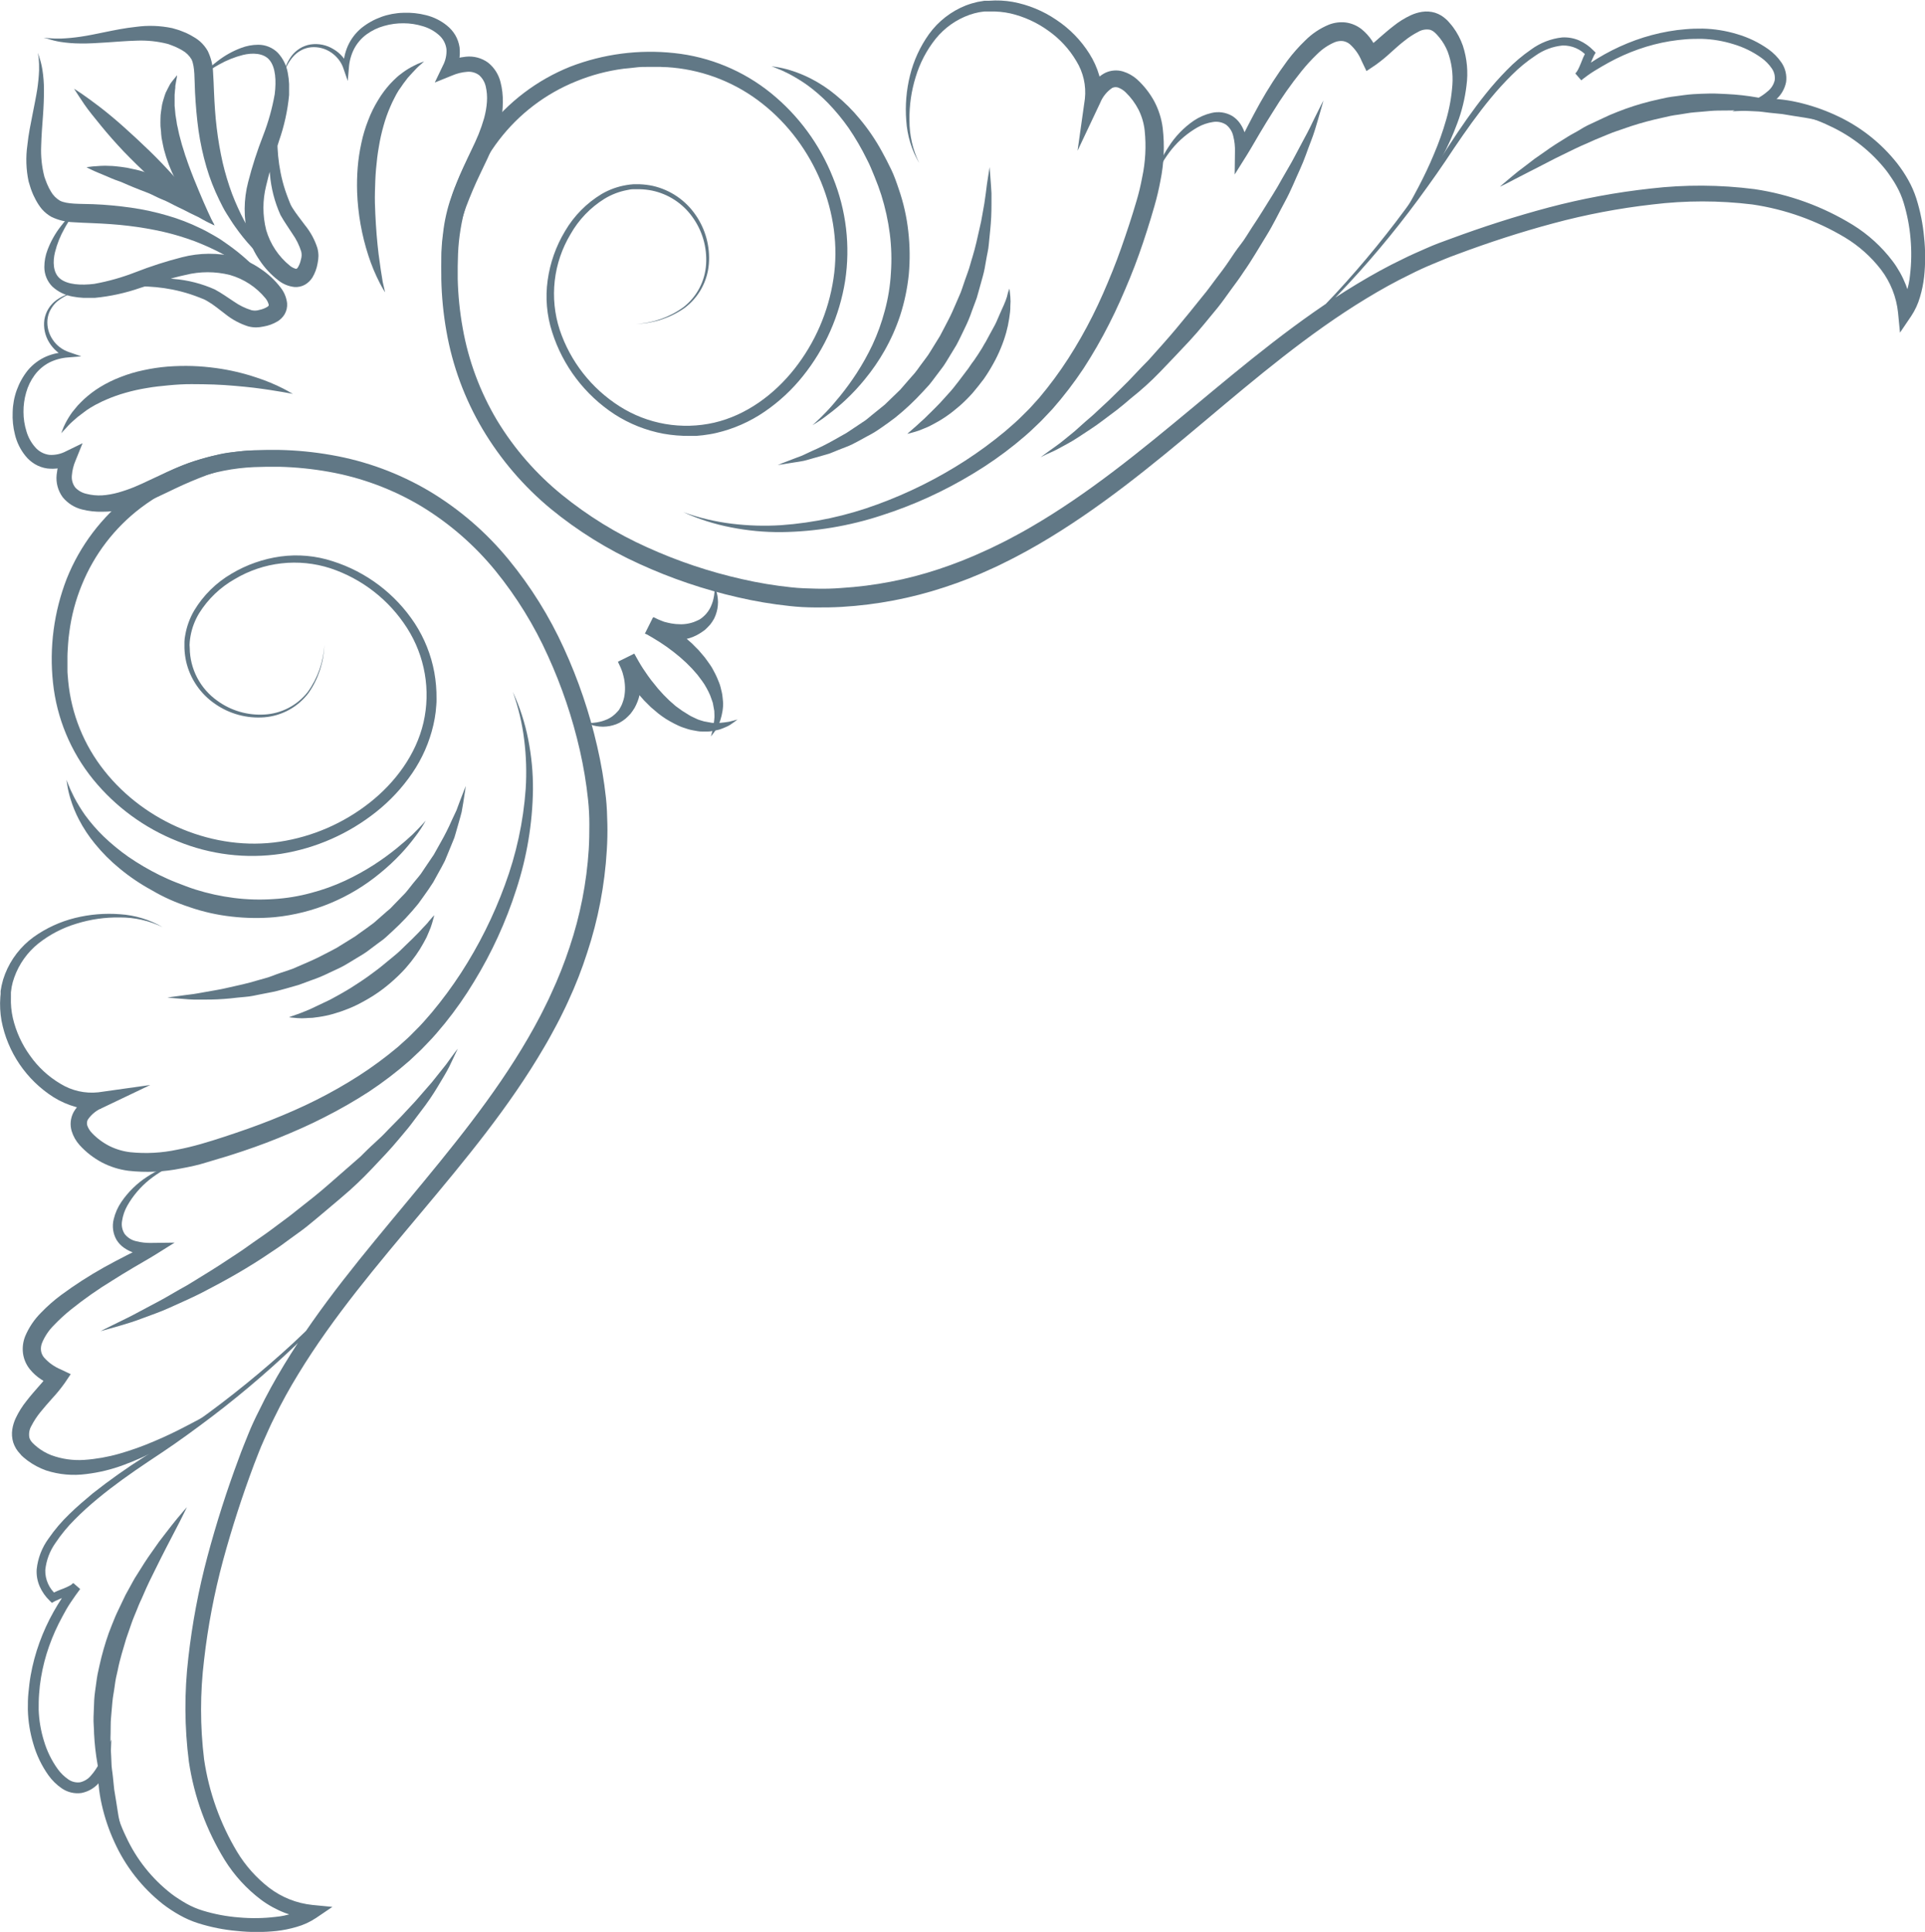 <?xml version="1.0" encoding="UTF-8"?> <svg xmlns="http://www.w3.org/2000/svg" width="563" height="565" viewBox="0 0 563 565" fill="none"> <g clip-path="url(#clip0_276_1625)"> <path d="M94.866 188.564C94.731 193.601 93.131 198.489 90.262 202.633C88.738 204.668 86.799 206.357 84.573 207.587C82.347 208.818 79.885 209.562 77.35 209.772C72.219 210.185 67.106 208.798 62.889 205.85C58.604 202.919 55.582 198.482 54.428 193.424C54.157 192.165 53.995 190.886 53.944 189.599C53.944 188.95 53.944 188.219 53.944 187.68C53.944 187.142 54.055 186.3 54.179 185.733C54.617 183.177 55.516 180.72 56.834 178.485C59.502 174.074 63.233 170.401 67.686 167.798C72.088 165.163 76.979 163.444 82.064 162.745C87.172 162.057 92.371 162.529 97.271 164.125C107.148 167.253 115.643 173.685 121.326 182.337C124.149 186.679 126.084 191.536 127.022 196.627C127.482 199.178 127.699 201.767 127.672 204.359C127.672 204.981 127.672 205.602 127.603 206.237L127.423 208.211C127.267 209.502 127.041 210.783 126.746 212.05C125.575 217.099 123.47 221.885 120.538 226.161C117.631 230.408 114.104 234.196 110.073 237.4C102.008 243.836 92.41 248.075 82.216 249.702C71.967 251.231 61.494 249.957 51.912 246.015C42.282 242.197 33.791 235.979 27.249 227.956C20.67 219.856 16.587 210.023 15.498 199.651C14.392 189.351 15.767 178.937 19.507 169.275C23.374 159.578 29.794 151.105 38.087 144.754C46.344 138.415 56.042 134.213 66.317 132.521C68.884 132.091 71.474 131.815 74.073 131.692L77.82 131.582C79.105 131.582 80.405 131.582 81.677 131.582C86.777 131.688 91.861 132.187 96.884 133.073C107.032 134.829 116.772 138.423 125.626 143.677C134.44 148.965 142.274 155.733 148.782 163.684C155.258 171.567 160.677 180.261 164.902 189.544C169.132 198.767 172.403 208.4 174.662 218.291C175.815 223.252 176.67 228.277 177.22 233.34C177.496 235.867 177.579 238.546 177.635 240.989C177.69 243.433 177.635 246.139 177.469 248.68C176.865 258.869 174.937 268.936 171.731 278.628C170.182 283.454 168.335 288.181 166.201 292.78C165.704 293.912 165.137 295.058 164.57 296.204C164.003 297.35 163.45 298.51 162.842 299.614C161.639 301.851 160.45 304.088 159.151 306.256C148.948 323.763 136.036 339.255 123.206 354.58C110.377 369.906 97.548 384.956 87.262 401.814C84.718 405.957 82.313 410.292 80.184 414.696C79.064 416.878 78.11 419.142 77.101 421.365C76.091 423.588 75.262 425.839 74.336 428.2C70.852 437.478 67.815 446.876 65.225 456.394C62.661 465.908 60.812 475.6 59.695 485.389C58.506 495.077 58.506 504.875 59.695 514.563C61.104 524.133 64.392 533.33 69.373 541.625C71.819 545.665 74.992 549.218 78.732 552.105C82.406 554.907 86.784 556.641 91.382 557.117L97.216 557.683L92.405 560.941C90.667 562.095 88.759 562.971 86.751 563.537C84.848 564.098 82.901 564.495 80.93 564.724C77.075 565.131 73.187 565.131 69.331 564.724C65.472 564.386 61.661 563.627 57.967 562.46C56.074 561.86 54.248 561.064 52.52 560.085C51.732 559.657 50.806 559.077 50.004 558.553C49.202 558.028 48.387 557.448 47.613 556.854C41.512 552.022 36.658 545.801 33.456 538.712C31.844 535.211 30.607 531.55 29.765 527.79C28.894 524.003 28.541 520.116 28.714 516.234L31.894 517.104C31.092 518.692 30.078 520.165 28.88 521.481C27.554 522.978 25.771 523.997 23.806 524.38C21.779 524.658 19.722 524.165 18.041 522.999C16.546 521.97 15.241 520.69 14.184 519.216C12.191 516.416 10.69 513.297 9.746 509.993C8.771 506.751 8.232 503.394 8.143 500.01C8.143 498.229 8.143 496.752 8.322 495.012C8.502 493.273 8.668 491.685 8.958 490.042C9.538 486.751 10.403 483.518 11.544 480.377C12.676 477.254 14.063 474.229 15.691 471.333C16.493 469.883 17.378 468.475 18.29 467.094C19.203 465.714 20.184 464.333 21.193 463.076L23.17 464.789C22.597 465.316 21.949 465.758 21.249 466.1C20.613 466.418 19.991 466.666 19.382 466.901C18.24 467.293 17.123 467.754 16.037 468.282L15.18 468.765L14.516 468.116C13.289 466.936 12.303 465.529 11.613 463.974C10.923 462.397 10.62 460.679 10.728 458.962C11.067 455.708 12.265 452.601 14.198 449.96C15.975 447.382 18.008 444.99 20.267 442.822C22.479 440.654 24.816 438.679 27.18 436.705C32.003 432.902 37.018 429.348 42.207 426.06C44.792 424.389 47.35 422.774 49.866 421.062C52.382 419.349 54.898 417.61 57.373 415.842C67.302 408.75 76.781 401.049 85.755 392.785C90.238 388.646 94.501 384.277 98.529 379.695C102.586 375.137 106.202 370.204 109.326 364.963C106.3 370.273 102.782 375.289 98.82 379.944C94.936 384.638 90.815 389.131 86.474 393.406C77.62 401.863 68.232 409.745 58.368 417.002C55.907 418.825 53.433 420.62 50.917 422.373C48.401 424.127 45.843 425.811 43.313 427.496C38.239 430.892 33.276 434.399 28.604 438.265C26.267 440.198 24.014 442.214 21.898 444.354C19.779 446.46 17.875 448.773 16.216 451.258C14.558 453.594 13.534 456.32 13.244 459.169C13.209 460.526 13.476 461.874 14.026 463.116C14.575 464.358 15.395 465.462 16.424 466.349L14.903 466.183C16.095 465.56 17.328 465.02 18.594 464.568C19.161 464.333 19.728 464.084 20.226 463.822C20.681 463.612 21.101 463.332 21.47 462.994L23.447 464.72C22.493 465.99 21.581 467.288 20.682 468.627C19.783 469.966 19.009 471.319 18.249 472.769C16.724 475.551 15.425 478.451 14.364 481.44C13.31 484.416 12.519 487.48 12 490.594C11.734 492.148 11.549 493.715 11.447 495.288C11.322 496.766 11.295 498.533 11.309 499.997C11.415 503.103 11.935 506.182 12.857 509.151C13.728 512.095 15.088 514.872 16.88 517.366C17.723 518.529 18.756 519.542 19.935 520.362C20.938 521.085 22.178 521.401 23.405 521.246C24.651 520.964 25.768 520.279 26.585 519.299C27.56 518.203 28.383 516.982 29.032 515.668L32.557 508.792L32.253 516.399C32.128 523.593 33.71 530.714 36.871 537.179C39.876 543.707 44.409 549.418 50.087 553.831C50.792 554.355 51.47 554.866 52.258 555.349C53.046 555.833 53.64 556.247 54.525 556.73C56.045 557.583 57.654 558.268 59.322 558.773C62.75 559.82 66.283 560.486 69.857 560.762C73.428 561.085 77.024 561.034 80.585 560.61C83.974 560.302 87.247 559.22 90.151 557.448L91.161 561.273C85.781 560.77 80.644 558.797 76.313 555.57C72.107 552.394 68.522 548.472 65.737 544C60.335 535.217 56.766 525.435 55.244 515.24C53.947 505.159 53.891 494.958 55.078 484.864C56.204 474.844 58.075 464.921 60.677 455.179C63.262 445.514 66.345 435.849 69.843 426.502C70.672 424.182 71.668 421.779 72.608 419.432C73.548 417.085 74.626 414.779 75.774 412.529C77.972 407.959 80.433 403.54 83.046 399.219C93.511 381.918 106.548 366.523 119.225 351.239C131.902 335.955 144.593 320.601 154.437 303.605C155.681 301.492 156.842 299.324 157.989 297.17C158.57 296.094 159.068 295.003 159.621 293.912C160.174 292.821 160.699 291.758 161.197 290.598C163.26 286.175 165.06 281.633 166.589 276.998C169.689 267.759 171.571 258.156 172.188 248.431C172.34 246.015 172.367 243.585 172.367 241.197C172.367 238.808 172.257 236.364 171.994 233.934C171.482 229.058 170.679 224.217 169.589 219.437C167.427 209.939 164.3 200.686 160.257 191.822C156.25 182.91 151.101 174.556 144.939 166.97C138.811 159.452 131.437 153.04 123.137 148.012C114.826 143.061 105.681 139.659 96.151 137.975C91.366 137.121 86.523 136.631 81.663 136.511C80.446 136.511 79.257 136.511 78.041 136.511L74.322 136.608C62.304 137.129 50.73 141.295 41.143 148.551C33.499 154.371 27.559 162.134 23.945 171.029C22.124 175.452 20.893 180.093 20.281 184.836C20.129 186.023 19.963 187.211 19.908 188.412C19.852 189.613 19.728 190.814 19.728 191.988L19.728 193.769L19.728 195.647C19.728 196.241 19.728 196.945 19.797 197.442L19.949 199.223C20.865 208.809 24.549 217.922 30.553 225.456C42.442 240.479 62.654 249.08 81.801 246.167C91.395 244.707 100.445 240.787 108.068 234.79C115.63 228.839 121.686 220.665 123.856 211.318C124.926 206.628 125.053 201.772 124.232 197.033C123.411 192.293 121.658 187.763 119.073 183.704C113.828 175.463 105.898 169.28 96.621 166.196C92 164.703 87.113 164.213 82.287 164.761C77.461 165.309 72.808 166.881 68.64 169.372C64.409 171.766 60.845 175.179 58.271 179.299C57.02 181.347 56.158 183.608 55.728 185.968C55.603 186.562 55.562 187.128 55.493 187.708C55.424 188.288 55.424 188.937 55.493 189.53C55.523 192.557 56.271 195.533 57.677 198.214C59.083 200.895 61.106 203.205 63.58 204.953C67.557 207.841 72.414 209.261 77.322 208.971C79.779 208.837 82.18 208.182 84.364 207.049C86.547 205.916 88.464 204.33 89.985 202.399C92.915 198.354 94.61 193.549 94.866 188.564Z" fill="#617886"></path> <path d="M124.506 240.023C123.596 241.661 122.565 243.23 121.423 244.717C120.133 246.444 118.748 248.099 117.276 249.674C115.342 251.738 113.268 253.666 111.068 255.445C102.337 262.648 91.659 267.098 80.391 268.23C76.189 268.603 71.96 268.547 67.769 268.065C63.573 267.604 59.442 266.678 55.451 265.303C53.488 264.654 51.566 263.923 49.7 263.094C47.834 262.266 46.064 261.341 44.35 260.333C41.017 258.52 37.869 256.388 34.949 253.968C32.32 251.818 29.916 249.408 27.774 246.774C25.955 244.567 24.375 242.174 23.06 239.636C22.052 237.696 21.229 235.667 20.599 233.575C20.186 232.242 19.872 230.88 19.659 229.501L19.438 228.052L19.977 229.432C20.322 230.316 20.889 231.586 21.677 233.147C22.649 234.999 23.743 236.784 24.954 238.49C26.549 240.652 28.315 242.684 30.235 244.565C32.516 246.754 34.961 248.767 37.548 250.585C40.455 252.578 43.499 254.364 46.659 255.928C48.318 256.743 50.018 257.502 51.774 258.179C53.529 258.855 55.299 259.56 57.124 260.139C60.808 261.298 64.588 262.125 68.419 262.611C72.247 263.093 76.113 263.204 79.962 262.942C83.702 262.729 87.409 262.123 91.022 261.134C94.431 260.239 97.753 259.042 100.948 257.558C103.836 256.208 106.63 254.667 109.312 252.946C111.599 251.472 113.805 249.877 115.921 248.169C117.815 246.622 119.432 245.214 120.69 244.027C123.192 241.527 124.506 240.023 124.506 240.023Z" fill="#617886"></path> <path d="M149.971 202.329C152.038 206.777 153.556 211.46 154.492 216.274C155.45 221.112 155.914 226.034 155.875 230.965C155.731 240.865 154.091 250.687 151.008 260.098C147.982 269.556 143.833 278.618 138.649 287.091C136.087 291.352 133.232 295.43 130.105 299.296C128.502 301.229 126.939 303.135 125.142 304.957C124.271 305.827 123.497 306.711 122.557 307.581L119.792 310.19C116.029 313.487 112.048 316.527 107.875 319.289C103.697 321.993 99.378 324.473 94.935 326.717C90.525 328.995 85.977 330.97 81.401 332.834C76.825 334.698 72.138 336.341 67.438 337.832C65.087 338.591 62.723 339.213 60.346 339.972C57.968 340.731 55.465 341.256 52.977 341.712C47.907 342.747 42.705 342.98 37.562 342.402C34.827 342.05 32.178 341.213 29.738 339.931C27.312 338.633 25.128 336.928 23.281 334.891C22.207 333.699 21.409 332.284 20.945 330.749C20.429 328.969 20.607 327.06 21.443 325.406C22.203 324.002 23.277 322.793 24.581 321.871C25.704 321.055 26.909 320.357 28.175 319.786L29.558 324.287C27.094 324.58 24.597 324.397 22.203 323.749C19.892 323.109 17.686 322.142 15.65 320.877C11.724 318.379 8.35 315.106 5.735 311.26C3.12 307.414 1.319 303.075 0.443 298.509C0.04 296.232 -0.076 293.912 0.097 291.606L0.18 290.736L0.18 290.253L0.18 289.838C0.277 289.3 0.346 288.789 0.47 288.223L0.913 286.483C1.093 285.917 1.3 285.379 1.493 284.826C3.18 280.527 6.057 276.797 9.788 274.071C13.447 271.45 17.57 269.547 21.94 268.465C26.245 267.4 30.693 267.032 35.115 267.374C39.499 267.653 43.758 268.943 47.557 271.144C43.651 269.25 39.361 268.282 35.019 268.313C30.727 268.244 26.452 268.86 22.355 270.136C18.3 271.349 14.514 273.321 11.198 275.948C7.987 278.537 5.556 281.964 4.175 285.848C4.023 286.331 3.858 286.815 3.733 287.229L3.415 288.61C3.332 289.107 3.277 289.673 3.194 290.211L3.194 290.612L3.194 290.929L3.194 291.689C3.12 293.72 3.31 295.753 3.761 297.736C4.692 301.718 6.413 305.474 8.821 308.782C11.162 312.102 14.182 314.888 17.682 316.956C20.989 318.992 24.88 319.872 28.742 319.455L43.949 317.315L30.042 323.956C28.265 324.659 26.743 325.881 25.673 327.463C25.537 327.735 25.455 328.031 25.434 328.334C25.413 328.637 25.452 328.942 25.549 329.23C25.854 330.041 26.325 330.779 26.931 331.398C28.409 332.939 30.139 334.218 32.046 335.181C33.96 336.124 36.023 336.731 38.143 336.976C42.721 337.44 47.343 337.189 51.843 336.23C54.152 335.788 56.433 335.236 58.756 334.573C61.078 333.911 63.373 333.193 65.668 332.433C70.244 330.928 74.792 329.354 79.258 327.573C83.723 325.792 88.147 323.887 92.419 321.733C96.687 319.595 100.84 317.236 104.861 314.664C108.863 312.094 112.695 309.272 116.336 306.214L118.935 303.88C119.806 303.121 120.663 302.182 121.52 301.34C123.193 299.724 124.769 297.888 126.303 296.093C129.366 292.42 132.209 288.57 134.819 284.564C140.045 276.501 144.349 267.877 147.649 258.855C151.001 249.825 153.054 240.365 153.746 230.758C154.055 225.941 153.906 221.105 153.303 216.316C152.718 211.544 151.601 206.853 149.971 202.329Z" fill="#617886"></path> <path d="M64.355 411.644C58.77 416.348 52.71 420.457 46.272 423.905C43.015 425.643 39.643 427.156 36.18 428.434C32.646 429.759 28.965 430.654 25.217 431.098C21.284 431.627 17.283 431.268 13.507 430.049C11.57 429.361 9.744 428.394 8.088 427.177C7.673 426.86 7.272 426.542 6.885 426.211L6.318 425.686L6.166 425.562L6.166 425.493L6.042 425.355L5.807 425.106C5.384 424.658 5.009 424.167 4.687 423.643C4.351 423.08 4.078 422.483 3.871 421.861C3.495 420.623 3.4 419.316 3.595 418.037C3.772 416.905 4.107 415.804 4.59 414.765C5.451 412.94 6.528 411.225 7.797 409.656C8.972 408.137 10.203 406.743 11.392 405.39C12.519 404.15 13.571 402.846 14.544 401.482L15.691 405.417C14.433 404.856 13.222 404.196 12.069 403.443C10.796 402.619 9.662 401.598 8.71 400.419C7.63 399.07 6.941 397.451 6.719 395.738C6.522 394.083 6.735 392.404 7.341 390.851C8.43 388.242 10.023 385.873 12.028 383.878C13.823 382.013 15.77 380.3 17.848 378.756C21.884 375.777 26.104 373.056 30.484 370.609C32.668 369.404 34.857 368.244 37.051 367.13L40.355 365.459C41.433 364.907 42.553 364.341 43.562 363.803L44.488 367.31C42.606 367.239 40.744 366.9 38.958 366.302C38.001 365.967 37.093 365.503 36.263 364.921C35.383 364.306 34.639 363.516 34.078 362.601C33.04 360.78 32.743 358.629 33.249 356.595C33.679 354.773 34.443 353.045 35.502 351.5C37.505 348.564 40.077 346.057 43.064 344.127C45.959 342.214 49.163 340.812 52.534 339.985C49.315 341.211 46.307 342.93 43.617 345.08C41.038 347.175 38.872 349.732 37.23 352.619C36.458 353.982 35.942 355.475 35.71 357.023C35.456 358.366 35.728 359.755 36.47 360.903C37.313 361.969 38.501 362.711 39.829 363.002C41.319 363.38 42.855 363.548 44.392 363.499L51.069 363.416L45.332 367.006C44.212 367.696 43.161 368.304 42.097 368.925L38.931 370.775C36.829 372.018 34.756 373.288 32.71 374.586C28.604 377.096 24.66 379.863 20.903 382.87C19.088 384.316 17.374 385.884 15.774 387.565C14.286 389.039 13.107 390.795 12.304 392.728C12.004 393.462 11.899 394.262 12 395.048C12.11 395.781 12.421 396.469 12.899 397.036C14.243 398.544 15.911 399.729 17.779 400.502L20.682 401.883L18.94 404.464C17.816 406.049 16.587 407.557 15.263 408.979C14.046 410.36 12.885 411.644 11.82 412.983C10.81 414.225 9.93 415.566 9.194 416.987C8.586 418.024 8.37 419.244 8.585 420.425C8.654 420.66 8.746 420.887 8.862 421.102C9.002 421.357 9.174 421.594 9.373 421.806L9.595 422.055L9.512 421.972L9.622 422.069L10.037 422.483C10.327 422.745 10.618 422.994 10.922 423.242C12.153 424.218 13.523 425.004 14.986 425.575C18.078 426.713 21.376 427.183 24.663 426.956C28.132 426.71 31.565 426.104 34.908 425.147C38.325 424.168 41.678 422.974 44.944 421.571C48.263 420.191 51.484 418.631 54.622 416.987C57.76 415.344 61.244 413.563 64.355 411.644Z" fill="#617886"></path> <path d="M36.318 539.429C36.318 539.429 35.585 537.938 34.424 535.287L33.456 533.092C33.063 532.235 32.726 531.354 32.447 530.454C31.797 528.535 31.064 526.312 30.318 523.951C29.571 521.59 28.935 518.884 28.534 516.026C27.998 513.037 27.657 510.016 27.511 506.982C27.511 505.395 27.29 503.793 27.359 502.15C27.428 500.507 27.47 498.864 27.553 497.193C27.636 495.522 27.94 493.852 28.147 492.181C28.285 491.339 28.355 490.497 28.534 489.668L29.073 487.183C29.792 483.907 30.715 480.679 31.838 477.518C32.428 475.962 33.036 474.43 33.663 472.92C34.285 471.429 35.046 470.007 35.696 468.571C36.326 467.151 37.037 465.768 37.825 464.429C38.571 463.117 39.207 461.806 40.023 460.591C41.53 458.16 42.967 455.868 44.433 453.853L46.493 450.926L48.442 448.385C49.658 446.77 50.778 445.403 51.705 444.243C53.557 442.006 54.663 440.777 54.663 440.777C54.663 440.777 53.958 442.282 52.617 444.919L50.225 449.531C49.285 451.298 48.276 453.314 47.156 455.496C46.036 457.677 44.917 460.066 43.659 462.565C43.036 463.808 42.497 465.133 41.903 466.459C41.612 467.135 41.308 467.839 40.99 468.474C40.672 469.109 40.424 469.855 40.133 470.545C39.58 471.926 38.958 473.307 38.447 474.798C37.935 476.289 37.451 477.739 36.912 479.23C36.041 482.24 35.046 485.264 34.451 488.384L33.926 490.704C33.746 491.477 33.677 492.278 33.553 493.051C33.359 494.611 33.014 496.158 32.875 497.718C32.737 499.278 32.626 500.824 32.474 502.357C32.322 503.89 32.405 505.408 32.35 506.9C32.225 509.896 32.516 512.781 32.599 515.557C32.599 516.937 32.903 518.318 33.014 519.561L33.401 523.33C33.788 525.719 34.161 527.914 34.451 529.888C34.576 530.869 34.783 531.794 34.963 532.65L35.447 534.997C36.041 537.786 36.318 539.429 36.318 539.429Z" fill="#617886"></path> <path d="M11.06 15.437L11.488 16.693C11.893 17.895 12.198 19.128 12.401 20.38C12.703 22.326 12.855 24.292 12.857 26.261C12.857 28.553 12.774 31.121 12.567 33.869C12.359 36.617 12.124 39.585 12.041 42.636C11.9 45.7 12.221 48.767 12.995 51.735C13.258 52.426 13.479 53.116 13.783 53.834C13.963 54.221 14.143 54.649 14.322 54.994L14.848 55.933C15.477 57.077 16.404 58.031 17.53 58.694C19.603 59.771 23.474 59.578 27.207 59.716C30.94 59.854 34.7 60.227 38.364 60.738C41.982 61.256 45.558 62.036 49.064 63.071C52.354 64.026 55.555 65.264 58.631 66.771C60.11 67.462 61.492 68.263 62.778 68.994C64.064 69.726 65.35 70.568 66.483 71.41C68.585 72.88 70.59 74.485 72.483 76.215C73.313 77.002 74.115 77.693 74.792 78.411L76.644 80.371C77.764 81.531 78.525 82.58 79.091 83.229L79.921 84.251L78.87 83.45C78.179 82.926 77.197 82.07 75.898 81.186C74.598 80.302 73.036 79.101 71.184 77.886C70.285 77.237 69.248 76.671 68.198 76.036C67.147 75.401 65.999 74.766 64.824 74.117C62.268 72.779 59.637 71.59 56.944 70.554C53.946 69.442 50.88 68.52 47.764 67.793C44.419 67.04 41.036 66.459 37.631 66.053C34.119 65.625 30.594 65.404 26.944 65.252C25.147 65.17 23.322 65.128 21.415 64.99C19.209 64.917 17.043 64.385 15.055 63.43C14.015 62.849 13.08 62.098 12.29 61.207C11.919 60.769 11.578 60.308 11.267 59.826C10.977 59.385 10.714 58.929 10.451 58.446L9.76 57.065C9.553 56.623 9.428 56.236 9.249 55.822C8.875 54.87 8.654 53.931 8.364 53.061C7.625 49.574 7.503 45.985 8.004 42.457C8.336 39.199 8.972 36.258 9.498 33.551C10.023 30.845 10.534 28.401 10.88 26.22C11.166 24.34 11.351 22.445 11.433 20.545C11.464 19.315 11.418 18.083 11.295 16.859L11.06 15.437Z" fill="#617886"></path> <path d="M22.534 61.304C22.534 61.304 22.147 61.773 21.483 62.684C20.523 64.01 19.646 65.393 18.857 66.826C17.629 68.993 16.699 71.315 16.092 73.73C15.428 76.381 15.428 79.791 17.613 81.531C19.797 83.271 23.668 83.492 27.552 83.022C31.676 82.278 35.718 81.135 39.621 79.612C44.062 77.876 48.605 76.414 53.225 75.235C58.353 73.91 63.73 73.877 68.875 75.138C71.482 75.897 73.951 77.067 76.188 78.604C78.448 80.106 80.443 81.973 82.091 84.127C83.132 85.451 83.783 87.038 83.971 88.711C84.052 89.817 83.802 90.922 83.252 91.886C82.742 92.744 82.03 93.464 81.179 93.985C79.904 94.747 78.497 95.262 77.031 95.504C76.323 95.658 75.6 95.741 74.875 95.752C74.086 95.745 73.301 95.639 72.538 95.435C70.138 94.663 67.898 93.461 65.93 91.886C64.119 90.506 62.474 89.125 60.884 88.214C60.518 87.982 60.139 87.77 59.75 87.579L58.368 87.026C57.414 86.64 56.612 86.377 55.7 86.06C53.968 85.497 52.205 85.036 50.419 84.679C47.259 84.056 44.045 83.747 40.824 83.754C38.317 83.754 35.816 84.003 33.359 84.5C32.336 84.707 31.437 84.969 30.594 85.176C29.751 85.383 29.211 85.646 28.631 85.867L27.027 86.557L28.493 85.59C29.927 84.734 31.441 84.018 33.013 83.45C35.471 82.566 38.022 81.968 40.617 81.669C44.003 81.246 47.426 81.214 50.82 81.573C54.965 81.913 59.023 82.954 62.819 84.651C64.852 85.742 66.594 87.013 68.349 88.159C69.944 89.286 71.708 90.153 73.575 90.727C74.339 90.905 75.138 90.871 75.884 90.63C76.71 90.465 77.501 90.157 78.22 89.719C78.377 89.625 78.505 89.492 78.594 89.332C78.594 89.332 78.594 89.332 78.594 89.097C78.415 88.421 78.095 87.79 77.653 87.247C74.957 83.962 71.32 81.577 67.23 80.413C62.964 79.343 58.5 79.343 54.234 80.413C49.81 81.379 45.4 82.815 41.032 84.196C36.727 85.697 32.257 86.676 27.718 87.109C27.124 87.109 26.654 87.109 26.128 87.109C25.603 87.109 25.009 87.109 24.442 87.109C23.356 87.057 22.275 86.928 21.207 86.723C19.002 86.33 16.955 85.32 15.304 83.809C13.8 82.286 12.96 80.232 12.967 78.093C12.97 76.374 13.289 74.671 13.908 73.067C14.848 70.584 16.158 68.257 17.792 66.164C18.799 64.841 19.908 63.599 21.11 62.45C22.078 61.69 22.534 61.304 22.534 61.304Z" fill="#617886"></path> <path d="M22.534 85.383C20.407 85.817 18.418 86.765 16.742 88.144C15.942 88.836 15.276 89.669 14.779 90.602C14.531 91.039 14.331 91.502 14.184 91.983C14.042 92.48 13.94 92.988 13.88 93.501C13.699 95.573 14.247 97.643 15.428 99.356C15.991 100.207 16.697 100.954 17.516 101.565C17.917 101.87 18.343 102.142 18.788 102.379C19.233 102.611 19.695 102.81 20.17 102.973L23.779 104.216L19.921 104.533C17.997 104.666 16.117 105.178 14.391 106.038C12.708 106.924 11.248 108.18 10.12 109.711C8.993 111.251 8.154 112.981 7.645 114.82C7.111 116.668 6.85 118.584 6.871 120.508C6.874 122.409 7.163 124.298 7.728 126.114C8.229 127.855 9.112 129.464 10.313 130.822C11.374 132.046 12.852 132.834 14.46 133.031C16.15 133.133 17.834 132.765 19.327 131.968L24.152 129.621L22.106 134.674C21.499 136.081 21.13 137.579 21.014 139.106C20.901 140.351 21.261 141.593 22.023 142.586C22.91 143.523 24.063 144.169 25.327 144.436C26.785 144.805 28.29 144.953 29.792 144.878C30.595 144.83 31.393 144.733 32.184 144.588C32.976 144.452 33.76 144.277 34.534 144.063C36.12 143.616 37.68 143.081 39.207 142.461C40.769 141.826 42.331 141.081 43.907 140.335C45.483 139.589 47.115 138.83 48.746 138.084C50.377 137.339 52.064 136.635 53.764 135.958C55.465 135.282 57.221 134.729 58.99 134.205C60.76 133.68 62.543 133.238 64.34 132.824C66.138 132.41 67.976 132.23 69.787 132.037C71.6 131.828 73.423 131.722 75.248 131.719C77.073 131.719 78.884 131.719 80.681 131.871C81.58 131.871 82.478 132.023 83.377 132.12C84.276 132.216 85.174 132.313 86.059 132.465C87.843 132.714 89.598 133.073 91.354 133.473L86.004 133.873C84.248 134.025 82.478 134.163 80.737 134.384C78.995 134.605 77.253 134.798 75.538 135.088C73.824 135.378 72.124 135.71 70.437 136.069C68.751 136.428 67.078 136.869 65.433 137.367C63.787 137.864 62.156 138.347 60.552 138.927C57.345 140.142 54.193 141.453 51.041 142.972C49.451 143.718 47.875 144.519 46.244 145.25C44.612 145.982 42.926 146.728 41.184 147.404C39.416 148.103 37.594 148.657 35.737 149.061C34.783 149.241 33.829 149.406 32.861 149.503C31.893 149.612 30.919 149.663 29.944 149.655C27.933 149.71 25.923 149.487 23.972 148.992C21.753 148.435 19.775 147.175 18.331 145.402C16.952 143.514 16.322 141.183 16.562 138.858C16.762 136.846 17.309 134.884 18.179 133.059L20.944 135.82C18.723 136.869 16.253 137.28 13.811 137.008C12.536 136.825 11.31 136.394 10.203 135.737C9.147 135.099 8.211 134.282 7.438 133.321C5.977 131.508 4.933 129.396 4.382 127.135C3.828 124.977 3.6 122.748 3.705 120.522C3.798 116.068 5.358 111.769 8.143 108.289C9.581 106.574 11.392 105.209 13.438 104.299C15.454 103.429 17.628 102.987 19.825 103.001L19.576 104.575C19.03 104.351 18.499 104.092 17.986 103.801C17.502 103.488 17.041 103.142 16.604 102.766C15.719 102.008 14.963 101.113 14.364 100.115C13.144 98.129 12.655 95.781 12.981 93.474C13.073 92.908 13.222 92.353 13.424 91.817C13.616 91.281 13.867 90.767 14.17 90.284C14.764 89.326 15.534 88.488 16.438 87.813C18.238 86.512 20.332 85.678 22.534 85.383Z" fill="#617886"></path> <path d="M171.787 211.497C172.395 211.497 173.003 211.428 173.598 211.387C174.179 211.334 174.757 211.242 175.326 211.111C175.874 210.998 176.411 210.836 176.93 210.627C177.441 210.455 177.932 210.229 178.395 209.951C178.852 209.69 179.278 209.38 179.667 209.026C180.068 208.722 180.372 208.294 180.731 207.963C181.091 207.631 181.298 207.12 181.547 206.706C181.796 206.292 181.989 205.809 182.142 205.325C182.308 204.875 182.442 204.414 182.542 203.945C182.736 202.954 182.82 201.944 182.791 200.935C182.777 200.422 182.736 199.91 182.667 199.402C182.608 198.895 182.516 198.392 182.39 197.897C182.238 197.414 182.169 196.903 181.976 196.42C181.782 195.937 181.644 195.453 181.423 195.039L180.773 193.658L185.57 191.27C186.344 192.65 187.146 194.114 188.045 195.495L189.427 197.524C189.925 198.173 190.395 198.905 190.906 199.485L192.441 201.39L194.072 203.199L195.8 204.911L197.611 206.499L199.519 207.88C200.183 208.322 200.902 208.708 201.538 209.136C202.174 209.564 202.92 209.813 203.653 210.199C204.386 210.586 205.132 210.71 205.892 210.972L208.243 211.401C209.031 211.401 209.86 211.497 210.676 211.401C211.492 211.304 212.335 211.249 213.178 211.083C214.021 210.917 214.837 210.641 215.708 210.42C215.017 210.959 214.326 211.47 213.524 211.994C212.722 212.519 211.892 212.767 211.035 213.14C210.178 213.513 209.238 213.582 208.27 213.803C207.303 214.024 206.376 213.913 205.422 213.941C204.468 213.969 203.528 213.734 202.574 213.568C201.621 213.403 200.722 213.085 199.81 212.781C198.897 212.477 198.054 212.063 197.21 211.635C196.367 211.207 195.552 210.738 194.764 210.255C193.976 209.771 193.229 209.191 192.482 208.625L190.367 206.83L188.404 204.884L186.579 202.813C185.999 202.095 185.459 201.432 184.893 200.631C184.326 199.83 183.87 199.126 183.358 198.353C182.847 197.58 182.418 196.779 181.976 195.992C181.533 195.205 181.146 194.335 180.731 193.52L185.529 191.146L186.317 193.023C186.552 193.658 186.718 194.335 186.897 194.984C187.072 195.642 187.206 196.311 187.298 196.986C187.384 197.664 187.434 198.346 187.45 199.029C187.492 200.421 187.362 201.812 187.063 203.171C186.92 203.849 186.721 204.514 186.469 205.16C186.216 205.809 185.92 206.441 185.584 207.051C185.216 207.649 184.815 208.225 184.381 208.777C183.911 209.292 183.413 209.781 182.888 210.241C182.345 210.67 181.767 211.053 181.16 211.387C180.553 211.701 179.913 211.946 179.252 212.118C178.616 212.304 177.963 212.425 177.303 212.477C176.655 212.546 176.001 212.546 175.353 212.477C174.728 212.424 174.108 212.318 173.501 212.16C172.934 211.884 172.367 211.704 171.787 211.497Z" fill="#617886"></path> <path d="M48.94 291.757C48.94 291.757 50.751 291.467 53.931 291.053C54.719 290.957 55.603 290.846 56.557 290.722C57.511 290.598 58.52 290.377 59.613 290.197C60.705 290.018 61.838 289.797 63.055 289.59C64.272 289.383 65.53 289.134 66.843 288.817C69.47 288.223 72.373 287.629 75.262 286.732C76.728 286.29 78.276 285.958 79.783 285.351C81.29 284.743 82.838 284.274 84.414 283.736L85.603 283.321L86.751 282.824C87.525 282.493 88.313 282.161 89.087 281.816C90.649 281.14 92.253 280.436 93.774 279.649C95.294 278.862 96.884 278.075 98.419 277.232L102.884 274.471C103.64 274.028 104.365 273.535 105.055 272.994L107.211 271.461C107.903 270.936 108.594 270.439 109.313 269.915L111.262 268.203L113.197 266.504L114.179 265.676L115.064 264.751L118.548 261.161C119.626 259.904 120.566 258.593 121.603 257.392C122.114 256.77 122.64 256.177 123.096 255.555L124.382 253.636L126.87 249.963L128.902 246.332C130.117 244.207 131.216 242.018 132.193 239.774L133.492 237.012L134.405 234.555C135.524 231.586 136.229 229.874 136.229 229.874C136.229 229.874 135.994 231.683 135.469 234.858L135.013 237.496C134.792 238.434 134.474 239.429 134.183 240.519L133.188 243.985C133.032 244.615 132.819 245.23 132.552 245.821L131.778 247.713L130.119 251.744C129.428 253.125 128.654 254.506 127.879 255.887L126.704 258.027C126.262 258.731 125.778 259.407 125.322 260.112C124.368 261.492 123.372 262.873 122.308 264.337C120.022 267.157 117.532 269.806 114.856 272.262C114.165 272.883 113.474 273.518 112.796 274.153C112.119 274.789 111.317 275.299 110.571 275.865L108.303 277.564C107.569 278.15 106.798 278.69 105.995 279.179C104.377 280.146 102.774 281.126 101.17 282.092C99.566 283.059 97.811 283.749 96.151 284.564C94.515 285.378 92.824 286.08 91.092 286.663L88.562 287.601L87.317 288.057L86.046 288.416C84.359 288.899 82.714 289.383 81.082 289.797C79.451 290.211 77.834 290.446 76.272 290.777C74.709 291.108 73.189 291.44 71.695 291.55C70.202 291.661 68.765 291.84 67.382 291.992C64.869 292.241 62.345 292.356 59.82 292.337C58.686 292.337 57.636 292.337 56.682 292.337C55.728 292.337 54.829 292.227 54.028 292.172C50.765 291.937 48.94 291.757 48.94 291.757Z" fill="#617886"></path> <path d="M84.524 297.501C84.524 297.501 85.34 297.156 86.778 296.687C87.497 296.48 88.326 296.079 89.266 295.734C90.206 295.389 91.229 294.906 92.363 294.353C93.497 293.801 94.686 293.249 95.944 292.655C97.202 292.061 98.487 291.274 99.801 290.57L101.791 289.41C102.455 288.996 103.174 288.582 103.782 288.154C104.391 287.726 105.165 287.298 105.787 286.842C106.409 286.387 107.169 285.945 107.778 285.462C109.077 284.495 110.39 283.57 111.621 282.562C112.851 281.554 114.04 280.546 115.229 279.594C116.418 278.641 117.483 277.619 118.464 276.625C119.446 275.631 120.469 274.747 121.298 273.864L122.556 272.593L123.648 271.406C124.326 270.647 125.031 270.025 125.432 269.418C126.386 268.286 127.008 267.65 127.008 267.65C127.008 267.65 126.828 268.493 126.386 269.956C126.132 270.839 125.813 271.702 125.432 272.538L124.768 274.098L123.883 275.755C123.207 277.001 122.454 278.205 121.63 279.359C120.717 280.654 119.734 281.899 118.685 283.087C117.553 284.352 116.348 285.55 115.077 286.677C112.48 289.042 109.607 291.087 106.519 292.765C105.041 293.609 103.508 294.351 101.93 294.988C100.457 295.586 98.952 296.102 97.423 296.535C96.061 296.918 94.675 297.214 93.275 297.418C92.621 297.52 91.999 297.603 91.409 297.667C90.801 297.736 90.22 297.667 89.681 297.75C88.761 297.829 87.836 297.829 86.916 297.75C85.395 297.639 84.524 297.501 84.524 297.501Z" fill="#617886"></path> <path d="M133.893 306.669L133.243 308.05C132.814 308.947 132.22 310.286 131.39 311.957C130.561 313.628 129.358 315.561 128.017 317.811C126.676 320.062 125.031 322.506 123.068 325.032L120.04 329.05C118.99 330.431 117.787 331.743 116.612 333.192C114.275 336.037 111.579 338.826 108.814 341.753C106.049 344.68 103.05 347.552 99.815 350.258C96.58 352.964 93.344 355.781 90.013 358.473C88.34 359.854 86.57 361.014 84.856 362.298C83.142 363.582 81.428 364.824 79.658 365.97C76.174 368.359 72.649 370.554 69.179 372.556C65.709 374.558 62.267 376.409 59.004 378.079C55.741 379.75 52.52 381.103 49.617 382.442C46.714 383.782 43.88 384.679 41.46 385.618C39.041 386.557 36.843 387.178 35.059 387.717C31.479 388.766 29.419 389.304 29.419 389.304C29.419 389.304 31.327 388.31 34.658 386.695C36.331 385.88 38.35 384.914 40.617 383.671C41.751 383.077 42.953 382.428 44.225 381.752C45.497 381.075 46.866 380.371 48.221 379.598L52.478 377.14L54.746 375.87L57.013 374.489C60.096 372.584 63.345 370.623 66.607 368.428C68.239 367.337 69.939 366.288 71.584 365.114C73.23 363.941 74.902 362.753 76.603 361.594C78.303 360.434 79.962 359.163 81.635 357.921C83.308 356.678 84.994 355.449 86.612 354.124C89.916 351.528 93.22 348.96 96.289 346.24C99.358 343.52 102.455 340.883 105.4 338.273C106.782 336.893 108.165 335.512 109.547 334.283C110.93 333.054 112.312 331.701 113.515 330.403L117.192 326.662L120.621 322.989C121.713 321.857 122.667 320.683 123.621 319.606L126.303 316.527L130.45 311.336C131.515 309.817 132.413 308.657 132.994 307.843L133.893 306.669Z" fill="#617886"></path> <path d="M62.723 65.887C62.723 65.887 61.907 65.459 60.553 64.617C59.198 63.775 57.29 62.546 55.023 60.986C52.755 59.425 50.295 57.562 47.765 55.325C45.235 53.088 42.581 50.672 40.009 48.159C38.723 46.889 37.452 45.632 36.221 44.348C34.991 43.064 33.843 41.78 32.723 40.523C30.498 38.011 28.576 35.581 26.848 33.441C25.12 31.3 23.917 29.423 23.046 28.097C22.175 26.772 21.664 25.957 21.664 25.957C21.664 25.957 22.465 26.427 23.779 27.338C25.092 28.249 26.945 29.561 29.087 31.204C31.23 32.847 33.65 34.849 36.152 37.086C38.654 39.322 41.267 41.739 43.811 44.21C46.355 46.681 48.802 49.263 51.041 51.749C52.175 52.991 53.253 54.206 54.276 55.352C55.299 56.498 56.267 57.603 57.138 58.638C58.866 60.723 60.235 62.532 61.175 63.83C62.115 65.128 62.723 65.887 62.723 65.887Z" fill="#617886"></path> <path d="M85.686 115.192L82.506 114.626C80.502 114.281 77.654 113.825 74.212 113.397C72.511 113.19 70.672 113.024 68.682 112.845C66.691 112.665 64.7 112.541 62.585 112.458C60.47 112.375 58.299 112.362 56.087 112.348C53.875 112.334 51.65 112.472 49.438 112.679C47.226 112.886 45.027 113.107 42.885 113.494C40.795 113.832 38.727 114.293 36.691 114.875C34.806 115.404 32.959 116.059 31.161 116.835C30.317 117.185 29.491 117.577 28.686 118.009C27.871 118.382 27.152 118.837 26.433 119.251C25.714 119.666 25.051 120.163 24.442 120.632L22.714 121.944C21.691 122.841 20.751 123.628 20.074 124.36C19.396 125.092 18.843 125.741 18.47 126.086L17.903 126.707L18.207 125.92C18.477 125.162 18.8 124.423 19.175 123.711C19.756 122.59 20.421 121.514 21.166 120.494L22.686 118.644C23.267 118.05 23.862 117.401 24.539 116.78C25.995 115.437 27.578 114.239 29.267 113.204C31.151 112.055 33.137 111.08 35.198 110.291C37.385 109.427 39.642 108.752 41.944 108.275C44.291 107.76 46.67 107.405 49.064 107.212C51.447 107.033 53.837 106.978 56.225 107.046C58.538 107.127 60.845 107.325 63.138 107.64C67.161 108.185 71.123 109.109 74.972 110.401C77.696 111.278 80.345 112.373 82.893 113.673C83.82 114.129 84.511 114.557 84.981 114.833L85.686 115.192Z" fill="#617886"></path> <path d="M186.095 94.73C191.083 94.464 195.886 92.756 199.92 89.815C201.852 88.305 203.44 86.401 204.577 84.229C205.714 82.058 206.375 79.669 206.514 77.223C206.818 72.291 205.39 67.409 202.477 63.416C199.64 59.453 195.408 56.706 190.63 55.725C189.45 55.493 188.252 55.363 187.049 55.339C186.441 55.339 185.874 55.339 185.224 55.339C184.574 55.339 184.063 55.449 183.482 55.573C181.119 56.012 178.856 56.877 176.805 58.127C172.675 60.693 169.257 64.254 166.865 68.483C164.367 72.644 162.791 77.291 162.243 82.111C161.694 86.932 162.186 91.814 163.685 96.428C166.777 105.687 172.968 113.6 181.215 118.837C185.278 121.422 189.814 123.175 194.56 123.995C199.306 124.815 204.169 124.686 208.865 123.615C218.224 121.447 226.408 115.413 232.367 107.861C238.383 100.222 242.308 91.154 243.758 81.544C246.703 62.435 238.09 42.249 223.021 30.361C215.477 24.365 206.352 20.686 196.754 19.771L194.971 19.633C194.473 19.633 193.754 19.633 193.16 19.564L191.293 19.564L189.51 19.564C188.335 19.564 187.132 19.564 185.929 19.73C184.726 19.896 183.537 19.965 182.349 20.103C177.601 20.725 172.954 21.96 168.524 23.775C159.581 27.381 151.773 33.324 145.92 40.979C140.085 48.622 136.229 57.586 134.695 67.075C134.308 69.423 134.064 71.793 133.962 74.171L133.865 77.899C133.865 79.1 133.865 80.302 133.865 81.517C133.979 86.366 134.468 91.199 135.331 95.973C137.017 105.51 140.427 114.662 145.395 122.979C150.421 131.269 156.843 138.631 164.376 144.739C171.973 150.907 180.343 156.059 189.275 160.065C198.193 164.116 207.504 167.239 217.063 169.385C221.816 170.473 226.631 171.27 231.482 171.774C233.915 172.036 236.224 172.105 238.754 172.16C241.284 172.215 243.565 172.16 245.998 171.967C255.723 171.374 265.329 169.517 274.574 166.444C279.218 164.91 283.77 163.107 288.205 161.046C289.352 160.549 290.444 160.01 291.523 159.472C292.601 158.933 293.707 158.436 294.785 157.842C296.942 156.696 299.113 155.55 301.228 154.308C318.246 144.477 333.605 131.844 348.909 119.127C364.213 106.411 379.628 93.446 396.964 82.994C401.292 80.385 405.715 77.927 410.291 75.745C412.545 74.599 414.895 73.619 417.204 72.584C419.513 71.548 421.96 70.65 424.282 69.822C433.683 66.343 443.263 63.25 452.982 60.668C462.738 58.089 472.674 56.243 482.706 55.145C492.813 53.961 503.027 54.017 513.12 55.311C523.331 56.818 533.129 60.383 541.917 65.79C546.394 68.567 550.321 72.143 553.502 76.339C556.724 80.623 558.722 85.701 559.281 91.03L555.452 90.008C557.227 87.113 558.31 83.848 558.617 80.467C559.042 76.911 559.093 73.32 558.77 69.753C558.469 66.199 557.792 62.686 556.751 59.273C556.245 57.607 555.559 56.001 554.705 54.482C554.249 53.626 553.834 52.977 553.323 52.218C552.811 51.459 552.327 50.741 551.802 50.036C547.377 44.372 541.661 39.847 535.129 36.837C528.656 33.681 521.526 32.1 514.323 32.225L506.705 32.543L513.466 29.05C514.783 28.403 516.006 27.581 517.102 26.606C518.081 25.794 518.766 24.683 519.051 23.444C519.208 22.219 518.891 20.979 518.166 19.979C517.349 18.797 516.334 17.765 515.166 16.927C512.669 15.137 509.888 13.779 506.94 12.909C503.969 11.982 500.886 11.462 497.775 11.363C496.309 11.363 494.54 11.363 493.047 11.487C491.553 11.611 489.922 11.791 488.36 12.053C485.241 12.571 482.174 13.361 479.194 14.414C476.199 15.468 473.295 16.766 470.512 18.294C469.13 19.053 467.747 19.868 466.365 20.71C464.982 21.552 463.738 22.491 462.452 23.472L460.738 21.497C461.07 21.128 461.349 20.714 461.568 20.268C461.83 19.758 462.065 19.205 462.3 18.639C462.764 17.377 463.309 16.145 463.932 14.953L464.167 16.471C463.278 15.445 462.172 14.629 460.928 14.082C459.685 13.536 458.336 13.272 456.978 13.31C454.123 13.592 451.392 14.616 449.056 16.278C446.565 17.931 444.249 19.832 442.144 21.953C440.001 24.077 437.966 26.308 436.047 28.636C432.19 33.302 428.665 38.3 425.264 43.326C423.577 45.853 421.89 48.421 420.121 50.92C418.351 53.419 416.582 55.918 414.757 58.376C407.494 68.226 399.602 77.597 391.13 86.432C386.884 90.839 382.408 95.019 377.72 98.955C373.063 102.921 368.041 106.439 362.72 109.462C367.966 106.333 372.904 102.718 377.471 98.665C382.059 94.643 386.433 90.384 390.577 85.907C398.856 76.956 406.562 67.493 413.651 57.575C415.434 55.104 417.176 52.591 418.877 50.078C420.577 47.565 422.222 44.997 423.881 42.415C427.213 37.293 430.697 32.225 434.554 27.421C436.473 25.014 438.517 22.71 440.678 20.517C442.848 18.269 445.238 16.243 447.812 14.47C450.465 12.525 453.583 11.311 456.853 10.949C458.572 10.849 460.291 11.152 461.872 11.832C463.427 12.532 464.834 13.521 466.019 14.746L466.669 15.395L466.185 16.251C465.659 17.336 465.197 18.452 464.803 19.592C464.568 20.199 464.305 20.821 464.001 21.456C463.665 22.16 463.222 22.807 462.687 23.375L460.973 21.401C462.282 20.397 463.623 19.431 464.996 18.501C466.379 17.59 467.761 16.72 469.24 15.905C472.143 14.285 475.171 12.9 478.296 11.763C481.441 10.625 484.679 9.761 487.973 9.181C489.62 8.887 491.281 8.675 492.95 8.546C494.705 8.394 496.185 8.353 497.968 8.367C501.356 8.444 504.718 8.978 507.963 9.955C511.27 10.908 514.392 12.411 517.198 14.4C518.674 15.451 519.956 16.75 520.986 18.239C522.154 19.922 522.647 21.981 522.369 24.01C521.983 25.974 520.957 27.756 519.452 29.077C518.124 30.263 516.641 31.262 515.042 32.046L514.185 28.87C518.071 28.686 521.964 29.035 525.756 29.906C529.52 30.758 533.184 31.998 536.691 33.606C543.791 36.795 550.017 41.645 554.843 47.745C555.438 48.518 556.018 49.305 556.558 50.119C557.097 50.934 557.664 51.845 558.092 52.632C559.07 54.359 559.867 56.182 560.47 58.072C561.633 61.768 562.393 65.577 562.737 69.436C563.145 73.282 563.145 77.16 562.737 81.006C562.509 82.978 562.111 84.928 561.548 86.832C560.979 88.833 560.102 90.734 558.949 92.466L555.687 97.284L555.12 91.458C554.644 86.861 552.907 82.485 550.101 78.811C547.211 75.075 543.653 71.906 539.608 69.463C531.302 64.489 522.094 61.205 512.512 59.798C502.811 58.611 493.001 58.611 483.3 59.798C473.497 60.907 463.792 62.753 454.268 65.321C444.729 67.875 435.328 70.941 426.038 74.42C423.674 75.262 421.489 76.201 419.125 77.181C416.761 78.162 414.632 79.128 412.448 80.246C408.038 82.373 403.752 84.775 399.55 87.329C382.725 97.547 367.531 110.387 352.255 123.228C336.979 136.069 321.44 148.882 303.868 159.126C301.698 160.41 299.458 161.612 297.219 162.799C296.113 163.407 294.938 163.945 293.804 164.525C292.67 165.105 291.509 165.671 290.375 166.168C285.772 168.322 281.039 170.19 276.205 171.76C266.501 174.961 256.421 176.887 246.219 177.49C243.661 177.642 241.118 177.669 238.519 177.655C235.92 177.642 233.376 177.517 230.86 177.227C225.789 176.689 220.757 175.841 215.791 174.687C205.887 172.426 196.242 169.155 187.007 164.925C177.713 160.711 169.008 155.304 161.114 148.84C153.176 142.276 146.428 134.397 141.165 125.548C135.918 116.7 132.325 106.973 130.561 96.843C129.673 91.826 129.174 86.748 129.068 81.655C129.068 80.385 129.068 79.087 129.068 77.803L129.179 74.061C129.293 71.464 129.57 68.877 130.008 66.315C131.7 56.054 135.903 46.37 142.243 38.121C148.59 29.83 157.058 23.401 166.754 19.509C176.428 15.774 186.857 14.405 197.169 15.519C207.554 16.607 217.4 20.684 225.51 27.255C233.547 33.786 239.773 42.267 243.592 51.887C247.502 61.467 248.74 71.926 247.173 82.152C245.547 92.33 241.302 101.912 234.855 109.959C231.648 113.985 227.854 117.508 223.602 120.411C219.321 123.344 214.529 125.451 209.473 126.624C208.201 126.928 206.929 127.108 205.63 127.287L203.653 127.481C203.003 127.481 202.395 127.481 201.772 127.481C199.178 127.513 196.585 127.3 194.031 126.845C188.936 125.896 184.076 123.964 179.722 121.157C171.057 115.483 164.617 106.997 161.487 97.132C159.905 92.234 159.456 87.041 160.174 81.945C160.882 76.854 162.618 71.959 165.275 67.558C167.882 63.114 171.56 59.393 175.975 56.733C178.219 55.425 180.684 54.541 183.247 54.123C183.897 54.01 184.552 53.932 185.21 53.889C185.819 53.889 186.482 53.889 187.132 53.889C188.42 53.939 189.701 54.101 190.961 54.372C196.02 55.53 200.459 58.54 203.404 62.808C206.344 67.014 207.727 72.11 207.316 77.223C207.112 79.754 206.368 82.213 205.136 84.435C203.903 86.656 202.21 88.589 200.169 90.105C196.027 92.98 191.137 94.587 186.095 94.73Z" fill="#617886"></path> <path d="M237.621 124.346C237.621 124.346 239.183 123.035 241.63 120.48C242.86 119.21 244.256 117.595 245.777 115.717C247.485 113.601 249.081 111.398 250.561 109.117C252.281 106.461 253.824 103.693 255.178 100.833C256.662 97.64 257.861 94.323 258.759 90.919C259.744 87.311 260.346 83.608 260.556 79.874C260.829 76.034 260.723 72.177 260.238 68.359C259.746 64.533 258.918 60.758 257.763 57.078C257.183 55.256 256.519 53.461 255.8 51.721C255.081 49.981 254.418 48.269 253.547 46.626C251.991 43.453 250.213 40.394 248.224 37.472C246.407 34.885 244.392 32.443 242.197 30.168C240.32 28.243 238.285 26.479 236.114 24.894C234.402 23.686 232.615 22.588 230.764 21.608C229.55 20.98 228.304 20.418 227.031 19.923L225.648 19.385L227.031 19.592C228.406 19.812 229.764 20.125 231.095 20.531C233.192 21.173 235.228 22 237.178 23.002C239.726 24.306 242.123 25.885 244.326 27.71C246.966 29.847 249.379 32.248 251.528 34.876C253.952 37.788 256.086 40.928 257.902 44.251C258.855 45.977 259.782 47.758 260.666 49.608C261.551 51.459 262.215 53.378 262.878 55.352C264.255 59.333 265.182 63.455 265.643 67.641C266.122 71.826 266.173 76.05 265.796 80.246C265.38 84.308 264.541 88.316 263.293 92.203C262.106 95.803 260.564 99.277 258.69 102.572C257.031 105.491 255.125 108.263 252.994 110.857C251.221 113.052 249.295 115.119 247.229 117.042C245.656 118.518 243.999 119.901 242.266 121.184C240.799 122.353 239.246 123.41 237.621 124.346Z" fill="#617886"></path> <path d="M199.837 149.78C204.422 151.44 209.18 152.575 214.021 153.162C218.818 153.753 223.659 153.897 228.482 153.59C238.1 152.902 247.572 150.856 256.616 147.515C265.65 144.215 274.284 139.912 282.357 134.689C286.351 132.101 290.187 129.28 293.846 126.239C295.657 124.692 297.495 123.118 299.113 121.461C299.956 120.592 300.896 119.749 301.657 118.879L303.993 116.284C307.052 112.645 309.878 108.818 312.454 104.824C315.032 100.81 317.394 96.662 319.532 92.397C321.689 88.131 323.583 83.713 325.38 79.267C327.177 74.821 328.739 70.251 330.246 65.681C331.007 63.403 331.698 61.083 332.389 58.777C333.08 56.471 333.606 54.235 334.048 51.874C335.01 47.379 335.257 42.762 334.781 38.191C334.551 36.072 333.947 34.011 332.997 32.102C332.024 30.203 330.744 28.477 329.209 26.993C328.59 26.388 327.851 25.917 327.039 25.613C326.751 25.514 326.447 25.472 326.143 25.491C325.839 25.51 325.543 25.589 325.269 25.723C323.691 26.803 322.469 28.326 321.758 30.1L315.15 44.086L317.292 28.899C317.712 25.041 316.831 21.154 314.79 17.853C312.721 14.353 309.931 11.332 306.606 8.989C303.291 6.59 299.531 4.872 295.546 3.935C293.56 3.493 291.525 3.303 289.491 3.369L288.73 3.369L288.316 3.369L287.901 3.369C287.376 3.438 286.809 3.494 286.311 3.59L284.929 3.908C284.459 4.032 283.975 4.198 283.546 4.336C279.656 5.72 276.225 8.152 273.634 11.364C271.003 14.67 269.028 18.447 267.814 22.492C266.537 26.584 265.921 30.854 265.989 35.139C265.958 39.48 266.928 43.77 268.823 47.676C266.619 43.881 265.327 39.628 265.049 35.25C264.707 30.829 265.076 26.382 266.141 22.078C267.216 17.716 269.111 13.597 271.726 9.941C274.45 6.193 278.185 3.296 282.496 1.588C283.048 1.395 283.588 1.188 284.154 1.022L285.896 0.566C286.463 0.456 286.975 0.387 287.514 0.29L287.915 0.221C288.191 0.221 288.247 0.221 288.413 0.221L289.284 0.221C291.592 0.035 293.916 0.146 296.196 0.553C300.753 1.397 305.084 3.179 308.915 5.786C312.806 8.358 316.105 11.728 318.592 15.671C319.859 17.659 320.836 19.816 321.495 22.078C322.132 24.476 322.315 26.972 322.034 29.437L317.528 28.056C318.102 26.798 318.801 25.6 319.615 24.48C320.534 23.174 321.746 22.101 323.154 21.346C324.787 20.543 326.661 20.381 328.408 20.89C329.942 21.354 331.357 22.146 332.555 23.21C334.585 25.064 336.29 27.243 337.601 29.658C338.886 32.099 339.719 34.751 340.062 37.487C340.651 42.622 340.423 47.818 339.384 52.882C338.928 55.367 338.334 57.838 337.643 60.241C336.951 62.643 336.26 64.977 335.5 67.324C334.007 72.018 332.375 76.685 330.495 81.255C328.615 85.825 326.638 90.368 324.371 94.786C322.124 99.223 319.641 103.537 316.933 107.71C314.168 111.877 311.124 115.853 307.822 119.611L305.21 122.373C304.339 123.325 303.454 124.099 302.583 124.955C300.758 126.75 298.85 128.324 296.915 129.911C293.04 133.034 288.957 135.89 284.694 138.458C276.219 143.617 267.16 147.751 257.708 150.774C248.286 153.855 238.45 155.489 228.537 155.62C223.6 155.659 218.672 155.197 213.828 154.239C209.002 153.318 204.305 151.821 199.837 149.78Z" fill="#617886"></path> <path d="M409.462 64.23C411.37 61.151 413.126 57.989 414.799 54.8C416.471 51.611 418.034 48.366 419.388 45.066C420.788 41.798 421.979 38.446 422.955 35.028C423.928 31.679 424.539 28.235 424.78 24.756C425.007 21.473 424.536 18.179 423.398 15.091C422.817 13.632 422.02 12.268 421.033 11.045C420.785 10.742 420.536 10.438 420.273 10.162L419.858 9.734L419.762 9.637L419.845 9.72L419.596 9.499C419.387 9.295 419.15 9.123 418.891 8.988C418.675 8.868 418.448 8.771 418.213 8.698C417.028 8.482 415.805 8.703 414.771 9.319C413.341 10.049 411.992 10.928 410.748 11.943C409.365 12.992 408.107 14.166 406.753 15.367C405.329 16.695 403.819 17.926 402.232 19.053L399.647 20.779L398.264 17.893C397.495 15.987 396.298 14.282 394.766 12.909C394.192 12.443 393.506 12.134 392.776 12.012C391.984 11.924 391.182 12.028 390.439 12.316C388.509 13.129 386.754 14.306 385.269 15.781C383.598 17.386 382.032 19.097 380.582 20.904C377.567 24.657 374.796 28.6 372.287 32.709C370.988 34.752 369.716 36.823 368.472 38.922L366.619 42.084C365.997 43.147 365.389 44.196 364.698 45.301L361.103 51.031L361.186 44.376C361.236 42.836 361.068 41.298 360.688 39.805C360.397 38.482 359.654 37.301 358.587 36.464C357.436 35.726 356.048 35.45 354.702 35.691C353.153 35.929 351.659 36.444 350.292 37.21C347.407 38.858 344.849 41.02 342.744 43.589C340.603 46.237 338.882 49.199 337.642 52.37C338.465 49.001 339.869 45.8 341.79 42.912C343.704 39.904 346.205 37.311 349.145 35.291C350.719 34.236 352.47 33.474 354.315 33.04C356.354 32.54 358.507 32.842 360.329 33.882C361.245 34.442 362.036 35.184 362.651 36.064C363.242 36.913 363.708 37.843 364.034 38.825C364.633 40.608 364.972 42.468 365.043 44.348L361.587 43.368C362.126 42.373 362.679 41.255 363.232 40.164L364.905 36.878C366.039 34.683 367.2 32.488 368.403 30.32C370.852 25.941 373.576 21.722 376.559 17.686C378.109 15.618 379.825 13.679 381.688 11.887C383.678 9.876 386.052 8.284 388.67 7.207C390.226 6.604 391.905 6.386 393.564 6.572C395.277 6.799 396.897 7.487 398.25 8.56C399.425 9.518 400.446 10.649 401.278 11.915C402.024 13.076 402.685 14.29 403.255 15.546L399.315 14.386C400.681 13.422 401.983 12.371 403.213 11.239C404.596 10.051 405.978 8.822 407.499 7.649C409.068 6.382 410.786 5.311 412.614 4.459C413.65 3.979 414.748 3.644 415.877 3.465C417.157 3.265 418.466 3.355 419.706 3.727C420.334 3.931 420.937 4.204 421.504 4.542C422.024 4.872 422.514 5.246 422.969 5.66L423.218 5.895L423.342 6.019L423.48 6.158L423.992 6.737C424.338 7.124 424.656 7.524 424.974 7.939C426.193 9.59 427.157 11.414 427.835 13.351C429.068 17.114 429.432 21.108 428.9 25.032C428.456 28.776 427.56 32.452 426.232 35.981C424.955 39.441 423.44 42.809 421.697 46.06C418.268 52.528 414.167 58.618 409.462 64.23Z" fill="#617886"></path> <path d="M537.41 36.257C537.41 36.257 535.765 35.995 532.931 35.415C532.226 35.263 531.438 35.098 530.581 34.932C529.724 34.766 528.811 34.545 527.816 34.407C525.839 34.117 523.668 33.758 521.249 33.358C520.046 33.234 518.774 33.109 517.475 32.971C516.175 32.833 514.848 32.585 513.466 32.557C510.701 32.474 507.798 32.198 504.798 32.322C503.291 32.322 501.77 32.322 500.235 32.447C498.701 32.571 497.166 32.737 495.604 32.847C494.042 32.958 492.493 33.316 490.931 33.524C490.143 33.648 489.355 33.717 488.581 33.896L486.259 34.421C483.159 35.084 480.095 35.904 477.079 36.879C475.6 37.403 474.134 37.914 472.655 38.398C471.176 38.881 469.793 39.544 468.397 40.082C467.692 40.372 467.014 40.634 466.323 40.938C465.632 41.242 464.941 41.559 464.305 41.849C462.922 42.457 461.65 42.981 460.392 43.617C457.904 44.873 455.485 45.964 453.328 47.11C451.171 48.256 449.18 49.236 447.356 50.175L442.724 52.564C440.167 53.944 438.66 54.607 438.66 54.607C438.66 54.607 439.89 53.502 442.13 51.652C443.236 50.713 444.604 49.609 446.277 48.394L448.835 46.433L451.766 44.39C453.77 42.926 456.065 41.477 458.512 39.985C459.729 39.212 461.042 38.605 462.342 37.776C463.641 36.948 465.024 36.313 466.489 35.65C467.955 34.987 469.351 34.269 470.844 33.62C472.337 32.971 473.885 32.405 475.448 31.811C478.61 30.684 481.843 29.762 485.125 29.05L487.613 28.512C488.443 28.332 489.286 28.263 490.129 28.139C491.802 27.918 493.475 27.656 495.148 27.545C496.821 27.435 498.48 27.393 500.111 27.352C501.742 27.31 503.36 27.462 504.95 27.504C507.987 27.644 511.011 27.981 514.005 28.512C516.867 28.981 519.535 29.727 521.94 30.293C524.346 30.859 526.53 31.784 528.452 32.419C529.352 32.705 530.234 33.046 531.092 33.441L533.29 34.393C535.917 35.539 537.41 36.257 537.41 36.257Z" fill="#617886"></path> <path d="M12.746 11.032L14.129 11.156C15.355 11.273 16.588 11.315 17.82 11.28C19.722 11.204 21.619 11.024 23.502 10.742C25.686 10.438 28.133 9.914 30.843 9.361C33.553 8.809 36.497 8.201 39.76 7.856C43.294 7.367 46.886 7.494 50.377 8.229C51.317 8.519 52.244 8.726 53.142 9.113C53.557 9.278 53.93 9.416 54.386 9.61L55.769 10.3C56.225 10.576 56.681 10.825 57.151 11.115C57.621 11.405 58.064 11.75 58.534 12.15C59.422 12.943 60.174 13.876 60.76 14.912C61.717 16.892 62.249 19.051 62.322 21.249C62.46 23.196 62.502 25.018 62.584 26.772C62.737 30.417 62.958 33.952 63.386 37.445C63.791 40.851 64.373 44.233 65.128 47.579C65.858 50.69 66.781 53.752 67.893 56.747C68.93 59.437 70.121 62.065 71.46 64.617C72.11 65.791 72.718 66.937 73.368 67.972C74.018 69.008 74.585 70.057 75.234 70.955C76.451 72.805 77.571 74.379 78.538 75.677C79.506 76.975 80.28 77.941 80.806 78.631L81.607 79.695L80.584 78.852C79.935 78.286 78.884 77.472 77.723 76.409L75.746 74.558C75.041 73.882 74.363 73.081 73.561 72.253C71.826 70.369 70.218 68.372 68.75 66.274C67.907 65.128 67.174 63.858 66.331 62.574C65.488 61.29 64.796 59.812 64.105 58.432C62.596 55.358 61.352 52.162 60.386 48.877C59.363 45.374 58.587 41.803 58.064 38.191C57.552 34.518 57.234 30.721 57.041 27.034C56.847 23.348 57.041 19.482 56.018 17.369C55.353 16.245 54.398 15.32 53.253 14.691L52.313 14.18C51.967 14 51.539 13.807 51.151 13.628C50.502 13.324 49.769 13.117 49.05 12.841C46.076 12.081 43.007 11.76 39.94 11.888C36.884 11.971 33.926 12.233 31.161 12.413C28.396 12.592 25.838 12.758 23.543 12.716C21.567 12.71 19.593 12.553 17.64 12.247C16.392 12.043 15.162 11.738 13.963 11.336L12.746 11.032Z" fill="#617886"></path> <path d="M58.659 22.505C58.659 22.505 59.06 22.036 59.861 21.221C61.012 20.021 62.255 18.913 63.58 17.908C65.673 16.27 68.004 14.962 70.493 14.028C72.099 13.41 73.804 13.092 75.525 13.089C76.584 13.083 77.633 13.286 78.613 13.686C79.593 14.087 80.484 14.677 81.235 15.422C82.759 17.06 83.776 19.102 84.165 21.304C84.371 22.375 84.5 23.46 84.552 24.549C84.552 25.101 84.552 25.584 84.552 26.233C84.552 26.882 84.552 27.227 84.552 27.807C84.118 32.34 83.139 36.805 81.635 41.104C80.253 45.467 78.871 49.871 77.847 54.289C76.776 58.549 76.776 63.008 77.847 67.268C79.036 71.364 81.448 75.001 84.76 77.692C85.263 78.111 85.846 78.421 86.474 78.604C86.654 78.604 86.64 78.604 86.709 78.604C86.866 78.518 86.999 78.394 87.096 78.245C87.537 77.522 87.846 76.728 88.009 75.897C88.25 75.152 88.284 74.355 88.106 73.592C87.525 71.734 86.657 69.977 85.534 68.386C84.387 66.591 83.115 64.838 82.023 62.864C80.323 59.077 79.28 55.029 78.94 50.893C78.573 47.504 78.606 44.084 79.036 40.703C79.33 38.088 79.929 35.517 80.82 33.04C81.39 31.478 82.102 29.971 82.949 28.539L83.917 27.076L83.239 28.677C83.018 29.188 82.824 29.865 82.548 30.638C82.271 31.411 82.078 32.322 81.871 33.399C81.374 35.849 81.124 38.342 81.124 40.841C81.116 44.058 81.426 47.268 82.05 50.423C82.401 52.213 82.862 53.979 83.433 55.712C83.751 56.609 84.013 57.41 84.4 58.362L84.954 59.743C85.136 60.141 85.349 60.524 85.589 60.889C86.571 62.477 87.926 64.12 89.253 65.929C90.841 67.889 92.051 70.127 92.82 72.528C93.026 73.289 93.133 74.074 93.138 74.862C93.12 75.586 93.037 76.307 92.889 77.016C92.645 78.479 92.129 79.884 91.368 81.158C90.838 81.998 90.118 82.703 89.267 83.215C88.306 83.776 87.196 84.026 86.087 83.933C84.414 83.749 82.825 83.103 81.497 82.069C79.34 80.423 77.471 78.431 75.967 76.174C74.418 73.939 73.241 71.467 72.484 68.856C71.211 63.719 71.245 58.347 72.58 53.226C73.763 48.613 75.227 44.075 76.963 39.64C78.487 35.72 79.621 31.659 80.35 27.517C80.82 23.651 80.626 19.785 78.857 17.604C77.087 15.422 73.7 15.422 71.046 16.071C68.63 16.685 66.306 17.613 64.133 18.833C62.702 19.628 61.318 20.504 59.986 21.456C59.129 22.105 58.659 22.505 58.659 22.505Z" fill="#617886"></path> <path d="M82.769 22.506C83.082 20.313 83.921 18.229 85.216 16.431C85.895 15.531 86.734 14.764 87.691 14.166C88.174 13.863 88.688 13.613 89.225 13.421C89.76 13.215 90.317 13.072 90.884 12.993C93.19 12.661 95.539 13.15 97.52 14.373C98.532 14.959 99.435 15.716 100.188 16.61C100.563 17.044 100.905 17.506 101.211 17.991C101.515 18.499 101.778 19.03 101.999 19.579L100.423 19.827C100.4 17.633 100.843 15.459 101.723 13.448C102.633 11.412 104 9.612 105.718 8.188C109.203 5.406 113.506 3.844 117.967 3.742C120.196 3.648 122.427 3.881 124.589 4.432C126.829 4.982 128.921 6.019 130.713 7.47C131.675 8.242 132.494 9.177 133.132 10.231C133.781 11.336 134.213 12.555 134.404 13.821C134.681 16.262 134.264 18.73 133.202 20.945L130.437 18.184C132.267 17.324 134.23 16.782 136.243 16.582C138.572 16.332 140.91 16.962 142.796 18.35C144.568 19.792 145.824 21.768 146.377 23.983C146.883 25.925 147.111 27.928 147.054 29.934C147.055 30.907 147.005 31.88 146.902 32.847C146.805 33.814 146.639 34.78 146.46 35.733C146.055 37.59 145.495 39.409 144.787 41.173C144.123 42.913 143.404 44.583 142.644 46.212C141.884 47.842 141.109 49.429 140.363 51.004C138.842 54.151 137.529 57.313 136.312 60.503C135.732 62.118 135.192 63.734 134.75 65.391C134.308 67.047 133.824 68.69 133.45 70.375C133.077 72.059 132.773 73.771 132.469 75.484C132.165 77.196 131.985 78.935 131.764 80.675C131.543 82.415 131.404 84.168 131.252 85.936L130.851 91.265C130.45 89.525 130.091 87.758 129.842 85.991C129.676 85.093 129.566 84.21 129.483 83.312C129.4 82.415 129.289 81.517 129.248 80.551C129.082 78.742 129.082 76.933 129.096 75.124C129.095 73.279 129.201 71.435 129.414 69.602C129.607 67.779 129.842 65.957 130.202 64.162C130.561 62.367 131.017 60.572 131.584 58.804C132.151 57.037 132.732 55.449 133.478 53.751C134.225 52.053 134.861 50.368 135.607 48.739C136.354 47.11 137.086 45.467 137.861 43.907C138.635 42.346 139.34 40.773 139.99 39.212C140.602 37.684 141.137 36.127 141.593 34.545C141.801 33.758 141.98 32.971 142.119 32.184C142.259 31.394 142.356 30.597 142.409 29.796C142.523 28.259 142.402 26.713 142.049 25.212C141.751 23.973 141.086 22.852 140.142 21.995C139.144 21.244 137.902 20.89 136.658 21.001C135.127 21.111 133.627 21.48 132.22 22.091L127.16 24.135L129.51 19.233C130.307 17.742 130.675 16.06 130.575 14.373C130.372 12.765 129.579 11.289 128.349 10.231C126.992 9.038 125.386 8.161 123.649 7.663C121.831 7.1 119.939 6.812 118.036 6.807C116.11 6.787 114.191 7.047 112.34 7.58C110.5 8.084 108.767 8.917 107.225 10.038C105.687 11.164 104.429 12.629 103.547 14.318C102.679 16.04 102.167 17.918 102.041 19.841L101.709 23.679L100.465 20.089C100.311 19.613 100.117 19.151 99.884 18.709C99.646 18.264 99.374 17.84 99.068 17.439C98.445 16.631 97.699 15.928 96.856 15.354C95.14 14.178 93.067 13.636 90.995 13.821C90.478 13.867 89.968 13.969 89.474 14.125C88.993 14.267 88.53 14.462 88.091 14.705C87.152 15.199 86.317 15.87 85.631 16.679C84.21 18.356 83.227 20.357 82.769 22.506Z" fill="#617886"></path> <path d="M209.058 171.553C209.266 172.133 209.445 172.713 209.625 173.292C209.783 173.899 209.89 174.518 209.943 175.143C210.012 175.785 210.012 176.433 209.943 177.076C209.892 177.735 209.771 178.388 209.584 179.022C209.405 179.681 209.159 180.319 208.851 180.928C208.517 181.538 208.133 182.12 207.703 182.667C207.247 183.178 206.75 183.675 206.238 184.159C205.685 184.587 205.108 184.984 204.51 185.346C203.899 185.712 203.262 186.031 202.602 186.299C201.958 186.557 201.292 186.756 200.611 186.892C199.938 187.051 199.254 187.162 198.565 187.224C197.884 187.272 197.2 187.272 196.519 187.224C195.834 187.21 195.151 187.155 194.473 187.058C193.799 186.964 193.13 186.835 192.469 186.671C191.819 186.478 191.086 186.326 190.505 186.092L188.611 185.305L191.003 180.514C191.819 180.928 192.662 181.314 193.478 181.756C194.293 182.198 195.068 182.667 195.842 183.137C196.616 183.606 197.39 184.131 198.123 184.683C198.856 185.236 199.588 185.788 200.307 186.354L202.367 188.176L204.33 190.151L206.127 192.263C206.694 193.009 207.22 193.782 207.759 194.542C208.298 195.301 208.699 196.171 209.141 196.985C209.584 197.8 209.915 198.711 210.289 199.581C210.662 200.451 210.842 201.417 211.077 202.343C211.312 203.268 211.339 204.234 211.45 205.104C211.561 205.974 211.45 207.023 211.312 207.948C211.173 208.873 210.938 209.798 210.648 210.71C210.358 211.621 209.929 212.408 209.501 213.195C209.072 213.982 208.45 214.672 207.925 215.363L208.588 212.85C208.754 212.008 208.796 211.151 208.906 210.351C209.017 209.55 208.906 208.708 208.906 207.921L208.478 205.573C208.201 204.814 207.98 204.068 207.69 203.337C207.399 202.605 207.026 201.956 206.639 201.21C206.252 200.465 205.823 199.83 205.381 199.208L203.985 197.344L202.395 195.536L200.68 193.81L198.869 192.181L196.962 190.634C196.312 190.137 195.648 189.654 194.998 189.171L192.952 187.79C191.57 186.906 190.187 186.092 188.805 185.318L191.197 180.527L192.579 181.19C193.049 181.397 193.533 181.549 193.962 181.742C194.39 181.936 194.943 181.991 195.441 182.143C195.936 182.268 196.44 182.36 196.948 182.419C197.45 182.501 197.959 182.543 198.469 182.543C198.975 182.585 199.483 182.585 199.989 182.543C200.496 182.504 201 182.43 201.496 182.322C201.964 182.221 202.426 182.091 202.879 181.936C203.362 181.77 203.791 181.535 204.261 181.342C204.731 181.149 205.104 180.817 205.505 180.514C205.892 180.188 206.252 179.832 206.584 179.45C207.288 178.639 207.832 177.702 208.187 176.689C208.396 176.171 208.558 175.635 208.671 175.087C208.801 174.519 208.894 173.942 208.948 173.361C208.989 172.768 209.003 172.16 209.058 171.553Z" fill="#617886"></path> <path d="M289.422 48.877C289.422 48.877 289.601 50.7 289.809 53.889L289.975 56.512C289.975 57.479 289.975 58.528 289.975 59.647C289.988 62.169 289.868 64.69 289.615 67.199L289.187 71.507C289.076 73.012 288.661 74.503 288.412 76.077C288.163 77.651 287.873 79.28 287.417 80.896C286.961 82.511 286.504 84.168 286.034 85.852L285.675 87.109L285.219 88.365L284.279 90.878C283.695 92.613 282.993 94.306 282.177 95.945C281.362 97.602 280.601 99.3 279.703 100.943L276.772 105.762C276.292 106.571 275.756 107.346 275.168 108.082L273.468 110.332C272.901 111.078 272.348 111.851 271.754 112.555L269.86 114.613C267.4 117.292 264.742 119.785 261.91 122.068C260.528 123.131 259.145 124.126 257.763 125.078C257.058 125.548 256.38 126.045 255.675 126.459C254.97 126.873 254.293 127.26 253.519 127.646C252.136 128.42 250.754 129.179 249.371 129.883C247.989 130.587 246.606 131.002 245.334 131.54C244.685 131.802 244.049 132.051 243.44 132.313C242.842 132.576 242.222 132.789 241.588 132.948L238.132 133.929C237.039 134.232 236.044 134.55 235.09 134.771C234.136 134.992 233.252 135.075 232.45 135.213C229.27 135.751 227.473 135.986 227.473 135.986C227.473 135.986 229.187 135.282 232.159 134.163L234.606 133.238C235.477 132.838 236.417 132.41 237.371 131.94C239.618 130.97 241.81 129.877 243.938 128.668L247.56 126.625L251.251 124.167L253.173 122.883C253.795 122.414 254.39 121.889 254.998 121.392C256.214 120.356 257.528 119.404 258.772 118.34L262.38 114.847L263.293 113.964L264.136 112.997L265.823 111.05C266.403 110.415 266.97 109.766 267.537 109.103C268.104 108.441 268.574 107.723 269.099 107.005L270.661 104.906C271.2 104.216 271.694 103.491 272.141 102.738L274.906 98.265C275.735 96.732 276.509 95.172 277.325 93.639C278.141 92.107 278.818 90.519 279.495 88.959L280.505 86.626L281.002 85.466L281.417 84.292C281.956 82.718 282.468 81.158 283.034 79.653C283.601 78.148 283.933 76.615 284.417 75.152C285.316 72.211 285.91 69.367 286.505 66.73C286.822 65.349 287.099 64.161 287.279 62.946L287.887 59.508L288.316 56.512L288.647 53.889C289.131 50.686 289.422 48.877 289.422 48.877Z" fill="#617886"></path> <path d="M295.228 84.417C295.228 84.417 295.366 85.287 295.49 86.778C295.57 87.697 295.57 88.621 295.49 89.539C295.49 90.078 295.49 90.672 295.408 91.265L295.159 93.143C294.947 94.54 294.651 95.923 294.274 97.285C293.842 98.815 293.32 100.318 292.712 101.786C292.073 103.36 291.334 104.891 290.5 106.37C289.659 107.905 288.736 109.394 287.735 110.83C286.67 112.211 285.62 113.591 284.431 114.972C283.299 116.233 282.099 117.432 280.836 118.562C279.564 119.625 278.362 120.661 277.104 121.517C275.951 122.341 274.746 123.088 273.495 123.753C272.915 124.071 272.362 124.361 271.836 124.637C271.311 124.913 270.758 125.106 270.26 125.314C269.426 125.69 268.567 126.008 267.689 126.266C266.223 126.708 265.366 126.888 265.366 126.888C265.366 126.888 266.016 126.266 267.15 125.3C267.73 124.844 268.366 124.209 269.127 123.519C269.514 123.187 269.915 122.828 270.329 122.442L271.601 121.185C272.514 120.343 273.412 119.363 274.366 118.424C275.32 117.485 276.302 116.284 277.339 115.179C278.375 114.075 279.343 112.846 280.311 111.576C281.279 110.305 282.246 109.035 283.214 107.737C283.684 107.102 284.113 106.356 284.597 105.763C285.08 105.169 285.509 104.382 285.979 103.761L287.237 101.773C287.624 101.096 288.011 100.392 288.398 99.784C289.159 98.404 289.781 97.161 290.486 95.932C291.191 94.703 291.73 93.488 292.186 92.356C292.643 91.224 293.168 90.188 293.569 89.249C293.97 88.311 294.302 87.496 294.509 86.764C294.827 85.232 295.228 84.417 295.228 84.417Z" fill="#617886"></path> <path d="M304.353 133.722L305.583 132.811C306.399 132.231 307.56 131.347 309.081 130.284C310.602 129.221 312.274 127.73 314.279 126.142L317.362 123.381C318.44 122.442 319.615 121.489 320.749 120.384L324.343 117.043L328.09 113.37C329.376 112.114 330.689 110.802 331.961 109.408C333.233 108.013 334.615 106.646 335.956 105.266C338.569 102.325 341.306 99.329 343.947 96.167C346.587 93.005 349.242 89.76 351.827 86.502C353.21 84.886 354.371 83.174 355.643 81.517C356.915 79.861 358.173 78.218 359.32 76.505C360.468 74.793 361.587 73.081 362.845 71.493C364.103 69.906 365.071 68.152 366.163 66.509C368.361 63.251 370.311 60.006 372.232 56.941L373.615 54.663C374.043 53.903 374.458 53.144 374.887 52.412L377.348 48.146C378.163 46.765 378.827 45.384 379.504 44.169L381.426 40.552C382.67 38.301 383.638 36.272 384.44 34.601C386.071 31.273 387.066 29.382 387.066 29.382C387.066 29.382 386.527 31.425 385.463 35.015C384.937 36.796 384.329 38.992 383.375 41.394C382.421 43.796 381.536 46.641 380.195 49.54C378.854 52.44 377.583 55.712 375.827 58.929C374.071 62.146 372.412 65.681 370.297 69.077C368.182 72.474 366.15 76.077 363.703 79.543C362.555 81.324 361.269 83.009 360.011 84.734C358.753 86.46 357.537 88.228 356.196 89.898C353.431 93.226 350.804 96.567 347.901 99.688C344.998 102.808 342.15 105.776 339.385 108.662C336.62 111.548 333.661 114.185 330.8 116.449C329.417 117.637 328.035 118.824 326.652 119.887L322.643 122.897C320.113 124.858 317.555 126.39 315.413 127.84C313.27 129.29 311.168 130.312 309.537 131.223C307.906 132.134 306.537 132.604 305.639 133.073L304.353 133.722Z" fill="#617886"></path> <path d="M62.723 65.887C62.723 65.887 62.073 65.639 61.009 65.114C60.483 64.838 59.834 64.534 59.129 64.12C58.424 63.706 57.622 63.264 56.737 62.877C55.852 62.49 54.954 61.993 53.972 61.496C52.99 60.999 51.954 60.544 50.917 60.005C49.88 59.467 48.815 58.887 47.668 58.431C46.52 57.976 45.414 57.41 44.295 56.871C43.175 56.333 41.972 55.946 40.852 55.49C39.733 55.035 38.571 54.593 37.479 54.11C36.387 53.626 35.336 53.157 34.299 52.812C33.263 52.467 32.295 52.025 31.396 51.638C30.498 51.252 29.668 50.893 28.922 50.603C28.175 50.313 27.539 49.995 27 49.76C25.922 49.263 25.313 48.918 25.313 48.918C25.313 48.918 25.991 48.78 27.166 48.67C27.76 48.67 28.548 48.545 29.309 48.518C30.229 48.455 31.153 48.455 32.074 48.518C33.083 48.518 34.175 48.67 35.336 48.794C36.543 48.929 37.739 49.146 38.917 49.443C40.202 49.688 41.468 50.025 42.705 50.451C43.977 50.879 45.249 51.376 46.52 51.831C47.792 52.287 48.954 53.047 50.129 53.695C52.335 54.973 54.417 56.452 56.35 58.114C57.221 58.928 58.009 59.715 58.728 60.461C59.375 61.107 59.959 61.815 60.47 62.573C60.954 63.222 61.355 63.83 61.672 64.313C62.391 65.28 62.723 65.887 62.723 65.887Z" fill="#617886"></path> <path d="M62.723 65.888C62.723 65.888 62.059 65.474 60.981 64.673C59.522 63.494 58.162 62.196 56.917 60.793C56.184 59.895 55.355 58.943 54.594 57.852C53.778 56.723 53.022 55.552 52.327 54.345C51.574 53.053 50.891 51.721 50.281 50.355C49.654 48.934 49.1 47.483 48.622 46.005L47.958 43.741C47.765 42.982 47.64 42.209 47.474 41.449L47.253 40.303L47.129 39.157C47.129 38.398 46.977 37.638 46.935 36.907C46.894 36.175 46.935 35.416 46.935 34.684C46.934 33.981 46.989 33.279 47.101 32.585L47.405 30.597C47.53 29.962 47.737 29.354 47.903 28.788C48.069 28.222 48.249 27.656 48.442 27.159L49.133 25.778C49.355 25.35 49.548 24.95 49.755 24.591C49.963 24.232 50.239 23.942 50.433 23.666C51.276 22.561 51.815 22.009 51.815 22.009C51.815 22.009 51.705 22.823 51.456 24.094C51.376 24.44 51.316 24.79 51.276 25.143C51.276 25.53 51.276 25.944 51.179 26.386L51.069 27.766L51.069 29.299C51.069 29.824 51.069 30.362 51.069 30.928L51.235 32.682L51.318 33.579L51.47 34.504C51.594 35.126 51.663 35.761 51.76 36.396C52.092 37.68 52.272 38.992 52.672 40.331L53.212 42.347L53.848 44.362C54.027 45.039 54.276 45.743 54.511 46.364C54.746 46.986 54.94 47.745 55.203 48.367C55.714 49.664 56.156 50.99 56.682 52.233C57.207 53.475 57.691 54.69 58.161 55.836L59.544 59.095L60.774 61.856C61.175 62.643 61.465 63.389 61.769 63.996C62.419 65.156 62.723 65.888 62.723 65.888Z" fill="#617886"></path> <path d="M112.631 85.507L112.188 84.789C111.912 84.306 111.483 83.63 111.027 82.691C109.724 80.15 108.629 77.509 107.751 74.793C105.787 68.763 104.675 62.49 104.446 56.153C104.371 53.768 104.426 51.381 104.612 49.001C104.807 46.605 105.163 44.225 105.677 41.877C106.155 39.582 106.83 37.332 107.695 35.153C108.474 33.089 109.451 31.106 110.612 29.23C111.623 27.543 112.799 25.961 114.124 24.508C114.746 23.817 115.396 23.224 115.99 22.657C116.585 22.091 117.248 21.636 117.829 21.18C118.839 20.439 119.912 19.787 121.036 19.233C121.747 18.851 122.487 18.523 123.248 18.253L124.036 17.949L123.414 18.529C122.999 18.902 122.377 19.399 121.686 20.131C120.995 20.863 120.165 21.732 119.267 22.754L117.953 24.48C117.552 25.129 117.055 25.75 116.571 26.468C116.115 27.195 115.699 27.946 115.327 28.719C114.912 29.506 114.511 30.334 114.151 31.204C113.364 32.995 112.708 34.841 112.188 36.727C111.603 38.759 111.142 40.825 110.806 42.912C110.419 45.039 110.17 47.248 109.976 49.457C109.783 51.666 109.714 53.889 109.658 56.098C109.603 58.307 109.658 60.475 109.769 62.574C109.88 64.672 109.99 66.716 110.156 68.677C110.322 70.637 110.502 72.46 110.709 74.199C111.138 77.582 111.594 80.44 111.939 82.484L112.631 85.507Z" fill="#617886"></path> </g> <defs> <clipPath id="clip0_276_1625"> <rect width="565" height="563" fill="white" transform="translate(563) rotate(90)"></rect> </clipPath> </defs> </svg> 